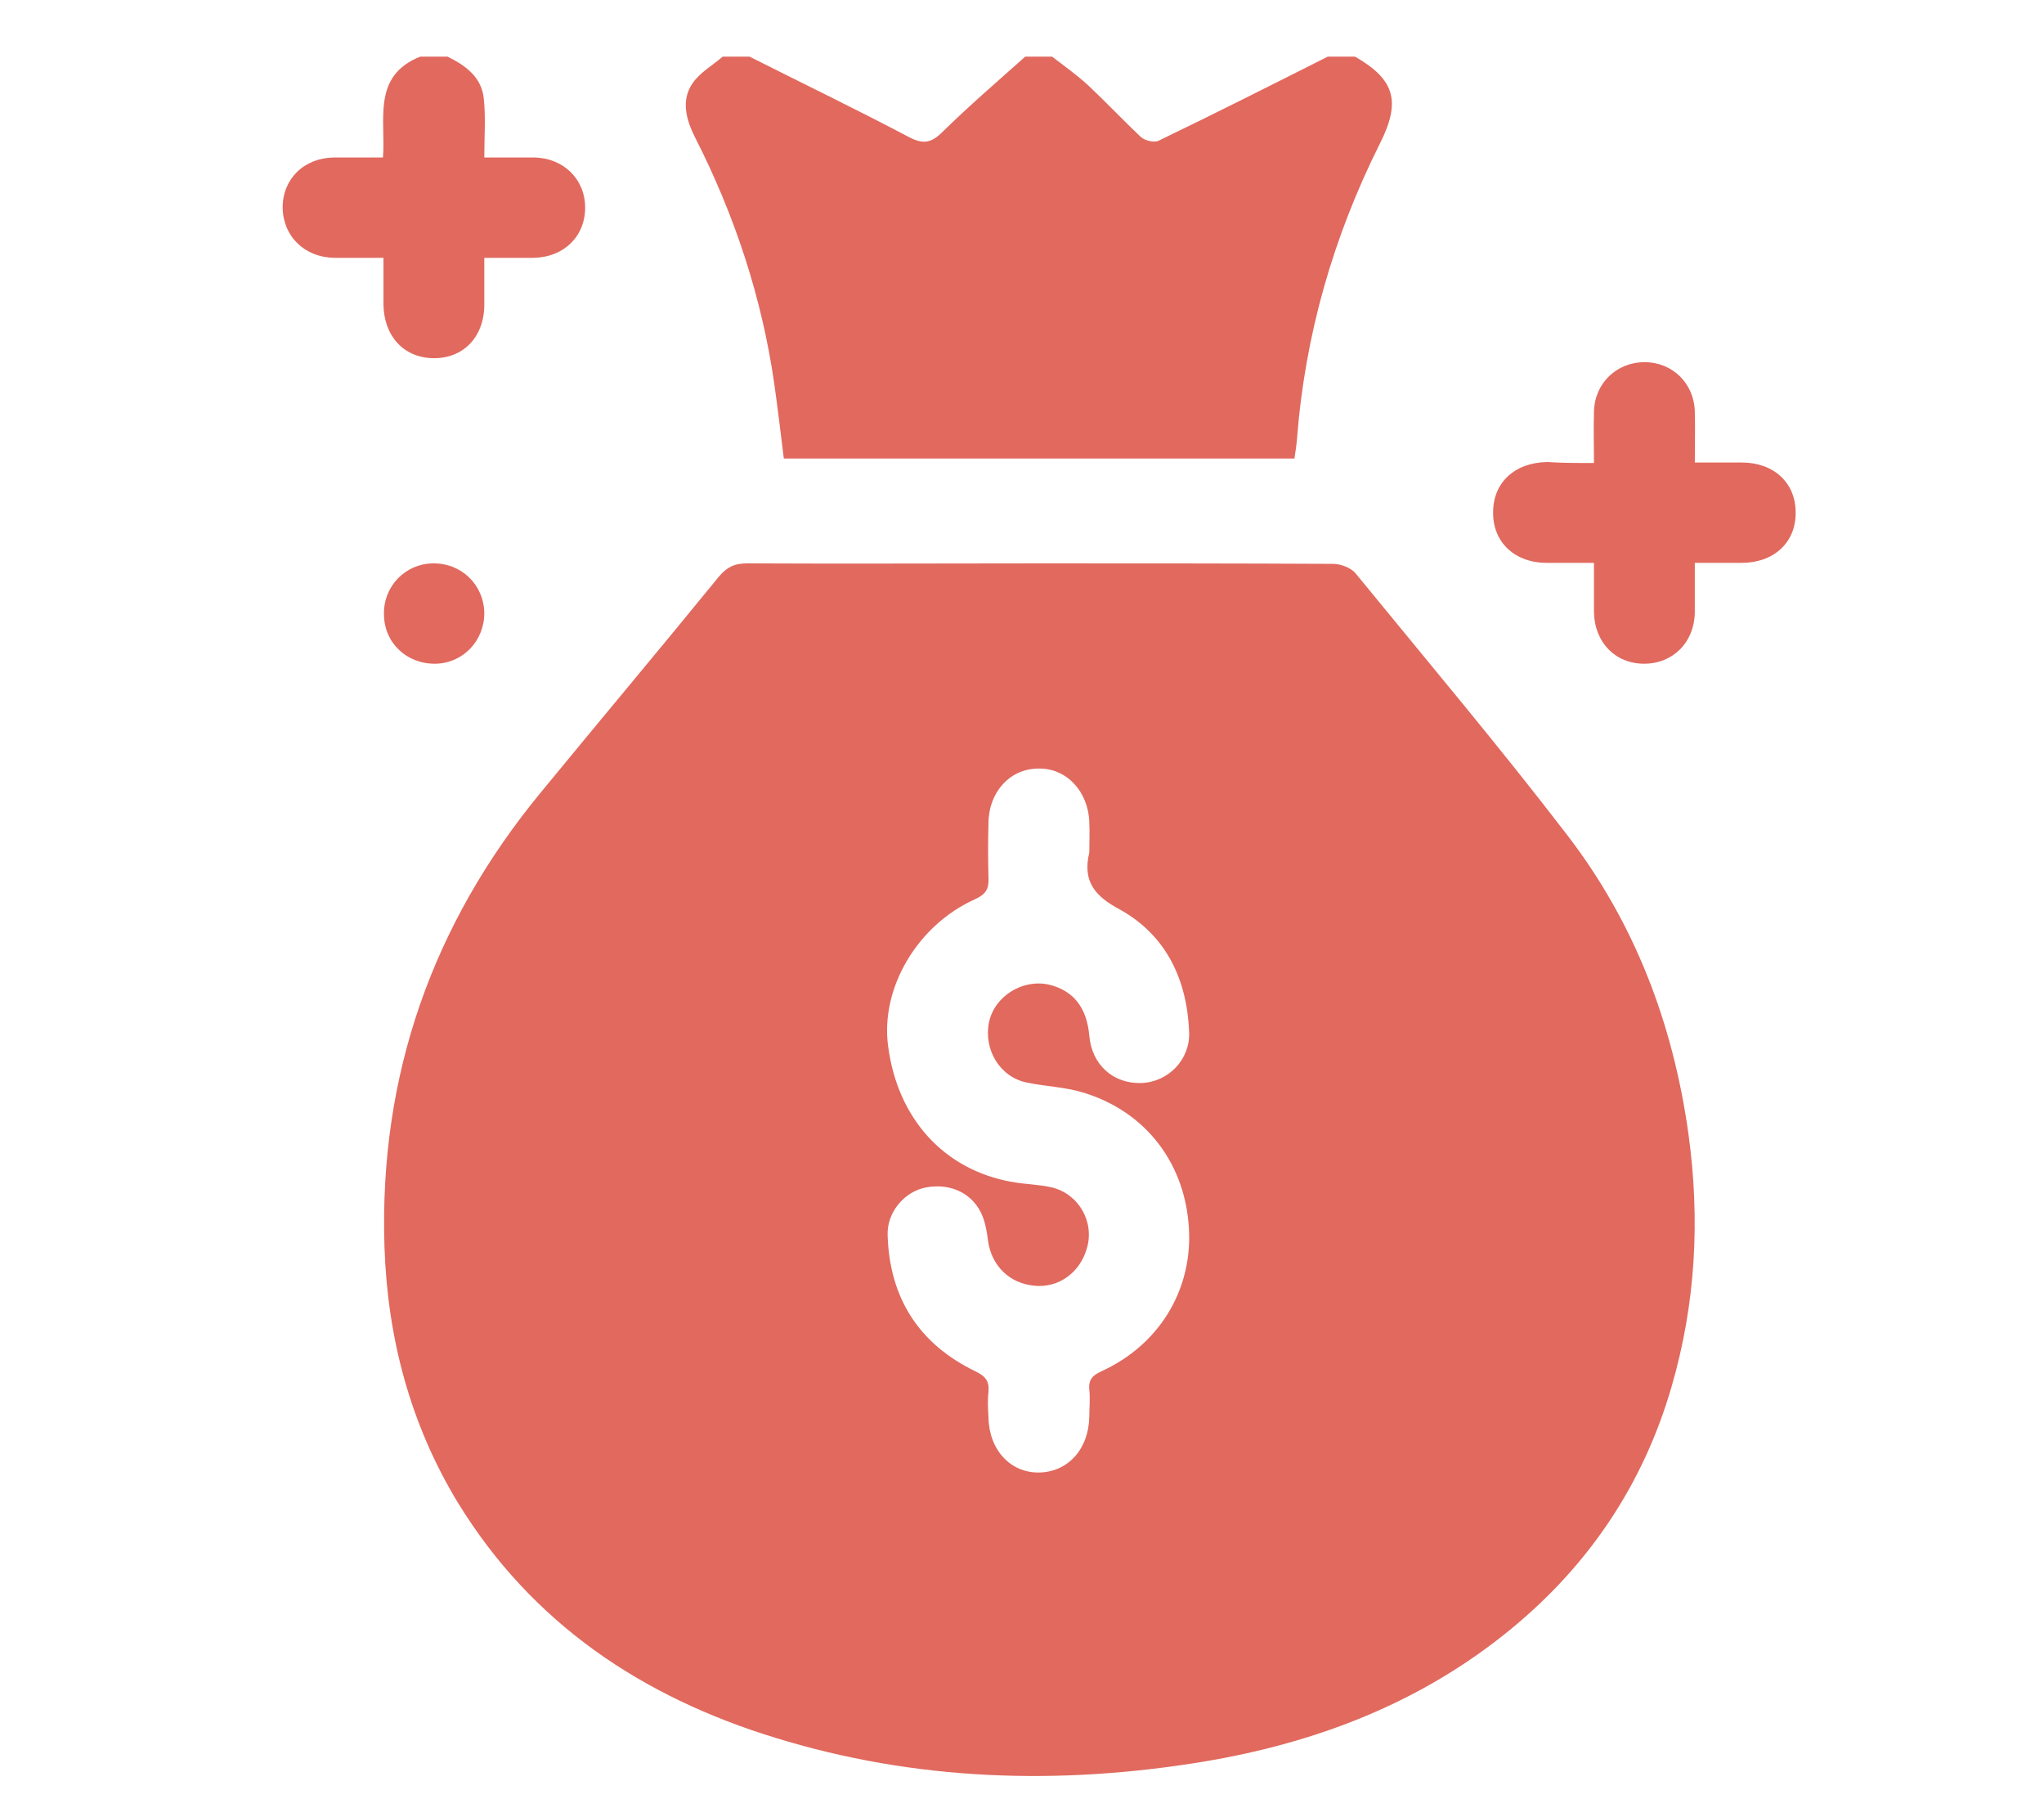 <?xml version="1.0" encoding="UTF-8"?>
<!-- Generator: Adobe Illustrator 25.3.1, SVG Export Plug-In . SVG Version: 6.00 Build 0)  -->
<svg xmlns="http://www.w3.org/2000/svg" xmlns:xlink="http://www.w3.org/1999/xlink" version="1.1" id="圖層_1" x="0px" y="0px" viewBox="0 0 411.5 363.9" style="enable-background:new 0 0 411.5 363.9;" xml:space="preserve">
<style type="text/css">
	.st0{fill:#E1695E;}
</style>
<g>
	<path class="st0" d="M272.8,11.4c8,4.6,9.3,9,5,17.5c-9.4,18.8-15.1,38.6-16.7,59.6c-0.1,1.2-0.3,2.4-0.5,3.8   c-34.2,0-68.4,0-102.8,0c-0.6-4.9-1.2-9.9-1.9-14.9c-2.5-17.5-8-34.1-16-49.8c-1.8-3.6-2.8-7.4-0.5-10.8c1.5-2.2,4-3.6,6.1-5.4   c1.8,0,3.6,0,5.4,0c10.7,5.4,21.5,10.6,32.1,16.2c2.9,1.5,4.5,1.2,6.8-1.1c5.3-5.2,11-10.1,16.6-15.1c1.8,0,3.6,0,5.4,0   c2.5,1.9,5,3.7,7.3,5.8c3.6,3.4,7,7,10.6,10.4c0.8,0.7,2.7,1.2,3.6,0.7c11.4-5.5,22.7-11.2,34-16.9C269.2,11.4,271,11.4,272.8,11.4   z"></path>
	<path class="st0" d="M90.1,11.4c3.7,1.8,6.9,4.2,7.3,8.5c0.4,3.8,0.1,7.6,0.1,11.8c3.6,0,6.8,0,10,0c6,0.1,10.3,4.4,10.3,10.1   c0,5.8-4.3,10-10.4,10.1c-3.1,0-6.3,0-9.9,0c0,3.2,0,6.3,0,9.4c0,6.5-4.2,10.9-10.3,10.8c-5.9-0.1-9.9-4.4-10-10.8c0-3,0-6,0-9.4   c-3.5,0-6.7,0-9.9,0c-6-0.1-10.3-4.3-10.4-10.1c0-5.8,4.3-10,10.3-10.1c3.1,0,6.3,0,9.9,0c0.6-7.5-2.3-16.4,7.5-20.3   C86.4,11.4,88.3,11.4,90.1,11.4z"></path>
	<path class="st0" d="M209.2,113.4c19.7,0,39.5,0,59.2,0.1c1.5,0,3.6,0.8,4.5,1.9c14.3,17.5,28.9,34.8,42.7,52.8   c13.5,17.6,21.2,37.8,24.3,59.9c2.4,17.3,1.5,34.3-3.4,51.1c-5.7,19.6-16.6,35.8-32.3,48.7c-18,14.8-39.1,22.9-61.9,26.7   c-29.1,4.8-58,3.9-86.2-4.8c-26.8-8.2-49-23-63.9-47.3c-9.6-15.8-14.2-33.2-14.8-51.6c-1.1-34.3,9.6-64.8,31.4-91.3   c11.9-14.5,24-28.9,35.9-43.5c1.6-1.9,3.1-2.7,5.7-2.7C169.9,113.5,189.6,113.4,209.2,113.4z M219.3,171.6c0-2,0.1-4.1,0-6.1   c-0.2-6.2-4.6-10.9-10.2-10.8c-5.7,0-10,4.6-10.1,10.9c-0.1,3.7-0.1,7.4,0,11.1c0.1,2.2-0.5,3.3-2.7,4.3   c-11.6,5.2-19.1,17.9-17.5,29.6c1.9,14.6,11.3,24.9,24.9,27.3c2.7,0.5,5.4,0.5,8,1.1c5.5,1.3,8.7,7,7.1,12.3   c-1.4,4.9-5.7,8-10.6,7.5c-5-0.5-8.6-4-9.3-9.1c-0.2-1.7-0.5-3.4-1.1-4.9c-1.8-4.5-6.3-6.7-11.3-5.8c-4.4,0.8-8,5-7.8,9.7   c0.4,12.6,6.3,21.8,17.6,27.3c2.1,1,2.9,2,2.7,4.2c-0.2,1.7-0.1,3.4,0,5.1c0.1,6.5,4.4,11.2,10.2,11.1c5.8-0.1,10-4.7,10.1-11.3   c0-1.8,0.2-3.6,0-5.4c-0.2-2,0.7-2.9,2.5-3.7c11.7-5.4,17.9-16.2,17.6-27.7c-0.4-13.9-8.7-24.6-21.4-28.4c-3.6-1.1-7.5-1.2-11.3-2   c-5.4-1.1-8.7-6.6-7.6-12.1c1.1-5.3,6.8-8.8,12.1-7.6c4.9,1.2,7.6,4.6,8.1,10.3c0.5,5.8,4.8,9.7,10.5,9.5c5.4-0.2,9.8-4.7,9.6-10.2   c-0.4-10.6-4.6-19.5-13.9-24.7C220.4,180.4,217.9,177.4,219.3,171.6z"></path>
	<path class="st0" d="M320.9,93.2c0-3.8-0.1-7,0-10.3c0.1-5.7,4.5-10,10.2-10c5.6,0,10,4.3,10.1,10c0.1,3.3,0,6.5,0,10.2   c3.3,0,6.4,0,9.5,0c6.4,0,10.8,4.1,10.8,10c0.1,6.1-4.4,10.2-10.9,10.2c-3,0-6,0-9.4,0c0,3.5,0,6.7,0,10c-0.1,6-4.4,10.3-10.2,10.3   c-5.8,0-10-4.3-10.1-10.4c0-3.1,0-6.3,0-9.9c-3.3,0-6.4,0-9.5,0c-6.4,0-10.8-4.1-10.8-10c-0.1-6.1,4.3-10.2,10.9-10.3   C314.5,93.2,317.5,93.2,320.9,93.2z"></path>
	<path class="st0" d="M97.5,123.4c0,5.6-4.3,10.1-9.8,10.2c-5.8,0.1-10.4-4.2-10.4-10c-0.1-5.6,4.3-10.1,9.8-10.2   C92.9,113.3,97.4,117.7,97.5,123.4z"></path>
</g>
</svg>
